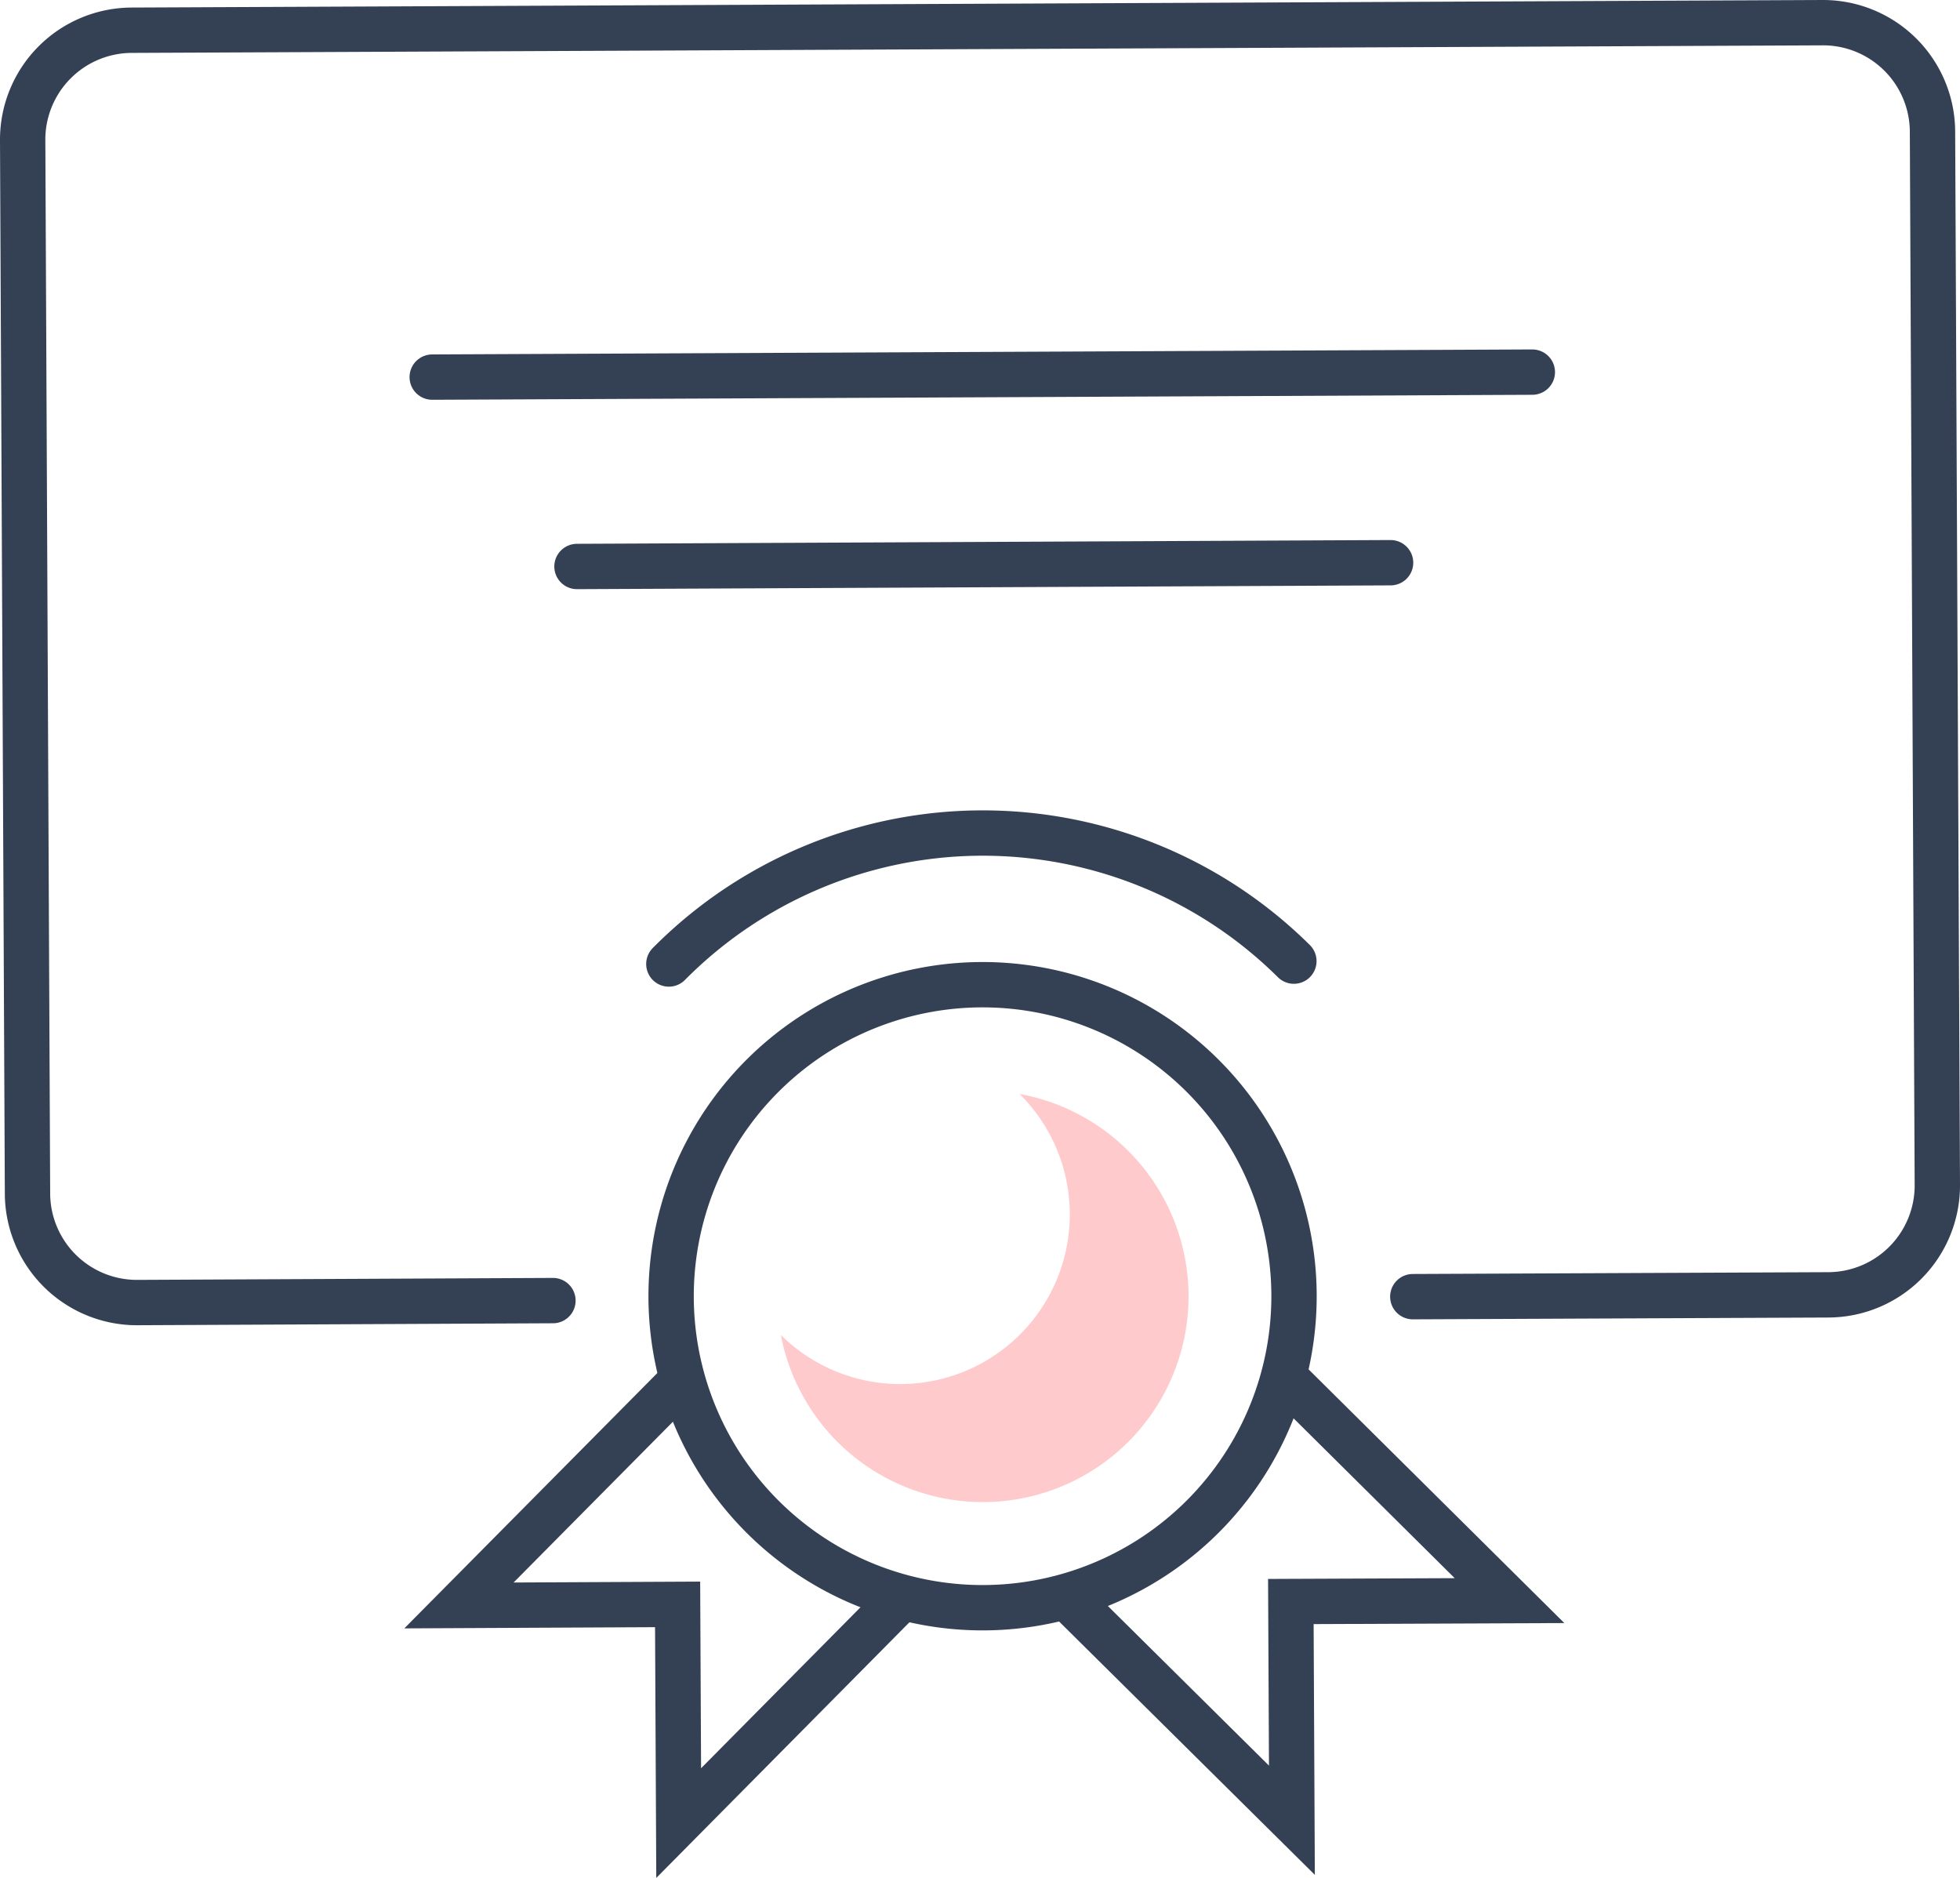 <svg id="Layer_1" data-name="Layer 1" xmlns="http://www.w3.org/2000/svg" xmlns:xlink="http://www.w3.org/1999/xlink" viewBox="0 0 129.7 124.25"><defs><style>.cls-1,.cls-3,.cls-4{fill:none;}.cls-2{clip-path:url(#clip-path);}.cls-3,.cls-4{stroke:#344154;stroke-miterlimit:10;stroke-width:3px;}.cls-3{stroke-linecap:round;}.cls-5{fill:#fd4f51;opacity:0.3;}</style><clipPath id="clip-path" transform="translate(0 0)"><rect class="cls-1" width="129.7" height="124.25"/></clipPath></defs><g class="cls-2"><path class="cls-3" d="M36.59,86.05l-27.5.13A7.24,7.24,0,0,1,1.82,79L1.5,9.28A7.24,7.24,0,0,1,8.7,2L120.61,1.5a7.24,7.24,0,0,1,7.27,7.2l.32,69.7a7.24,7.24,0,0,1-7.2,7.27l-27.51.12" transform="translate(0 0)"/><path class="cls-4" d="M85.63,85.67a20.61,20.61,0,1,0-20.51,20.7A20.61,20.61,0,0,0,85.63,85.67Z" transform="translate(0 0)"/><path class="cls-5" d="M67.47,72.38a11.22,11.22,0,1,1-15.8,15.94,13.61,13.61,0,1,0,15.8-15.94" transform="translate(0 0)"/><path class="cls-3" d="M85.62,63.59a29.24,29.24,0,0,0-41.36.19" transform="translate(0 0)"/><polyline class="cls-3" points="70.9 105.98 85.49 120.43 85.42 105.96 99.89 105.9 85.31 91.44"/><polyline class="cls-3" points="59.36 106.03 44.91 120.62 44.84 106.15 30.37 106.22 44.83 91.63"/><line class="cls-3" x1="92.02" y1="37.23" x2="38.18" y2="37.48"/><line class="cls-3" x1="28.6" y1="24.95" x2="101.4" y2="24.62"/></g></svg>